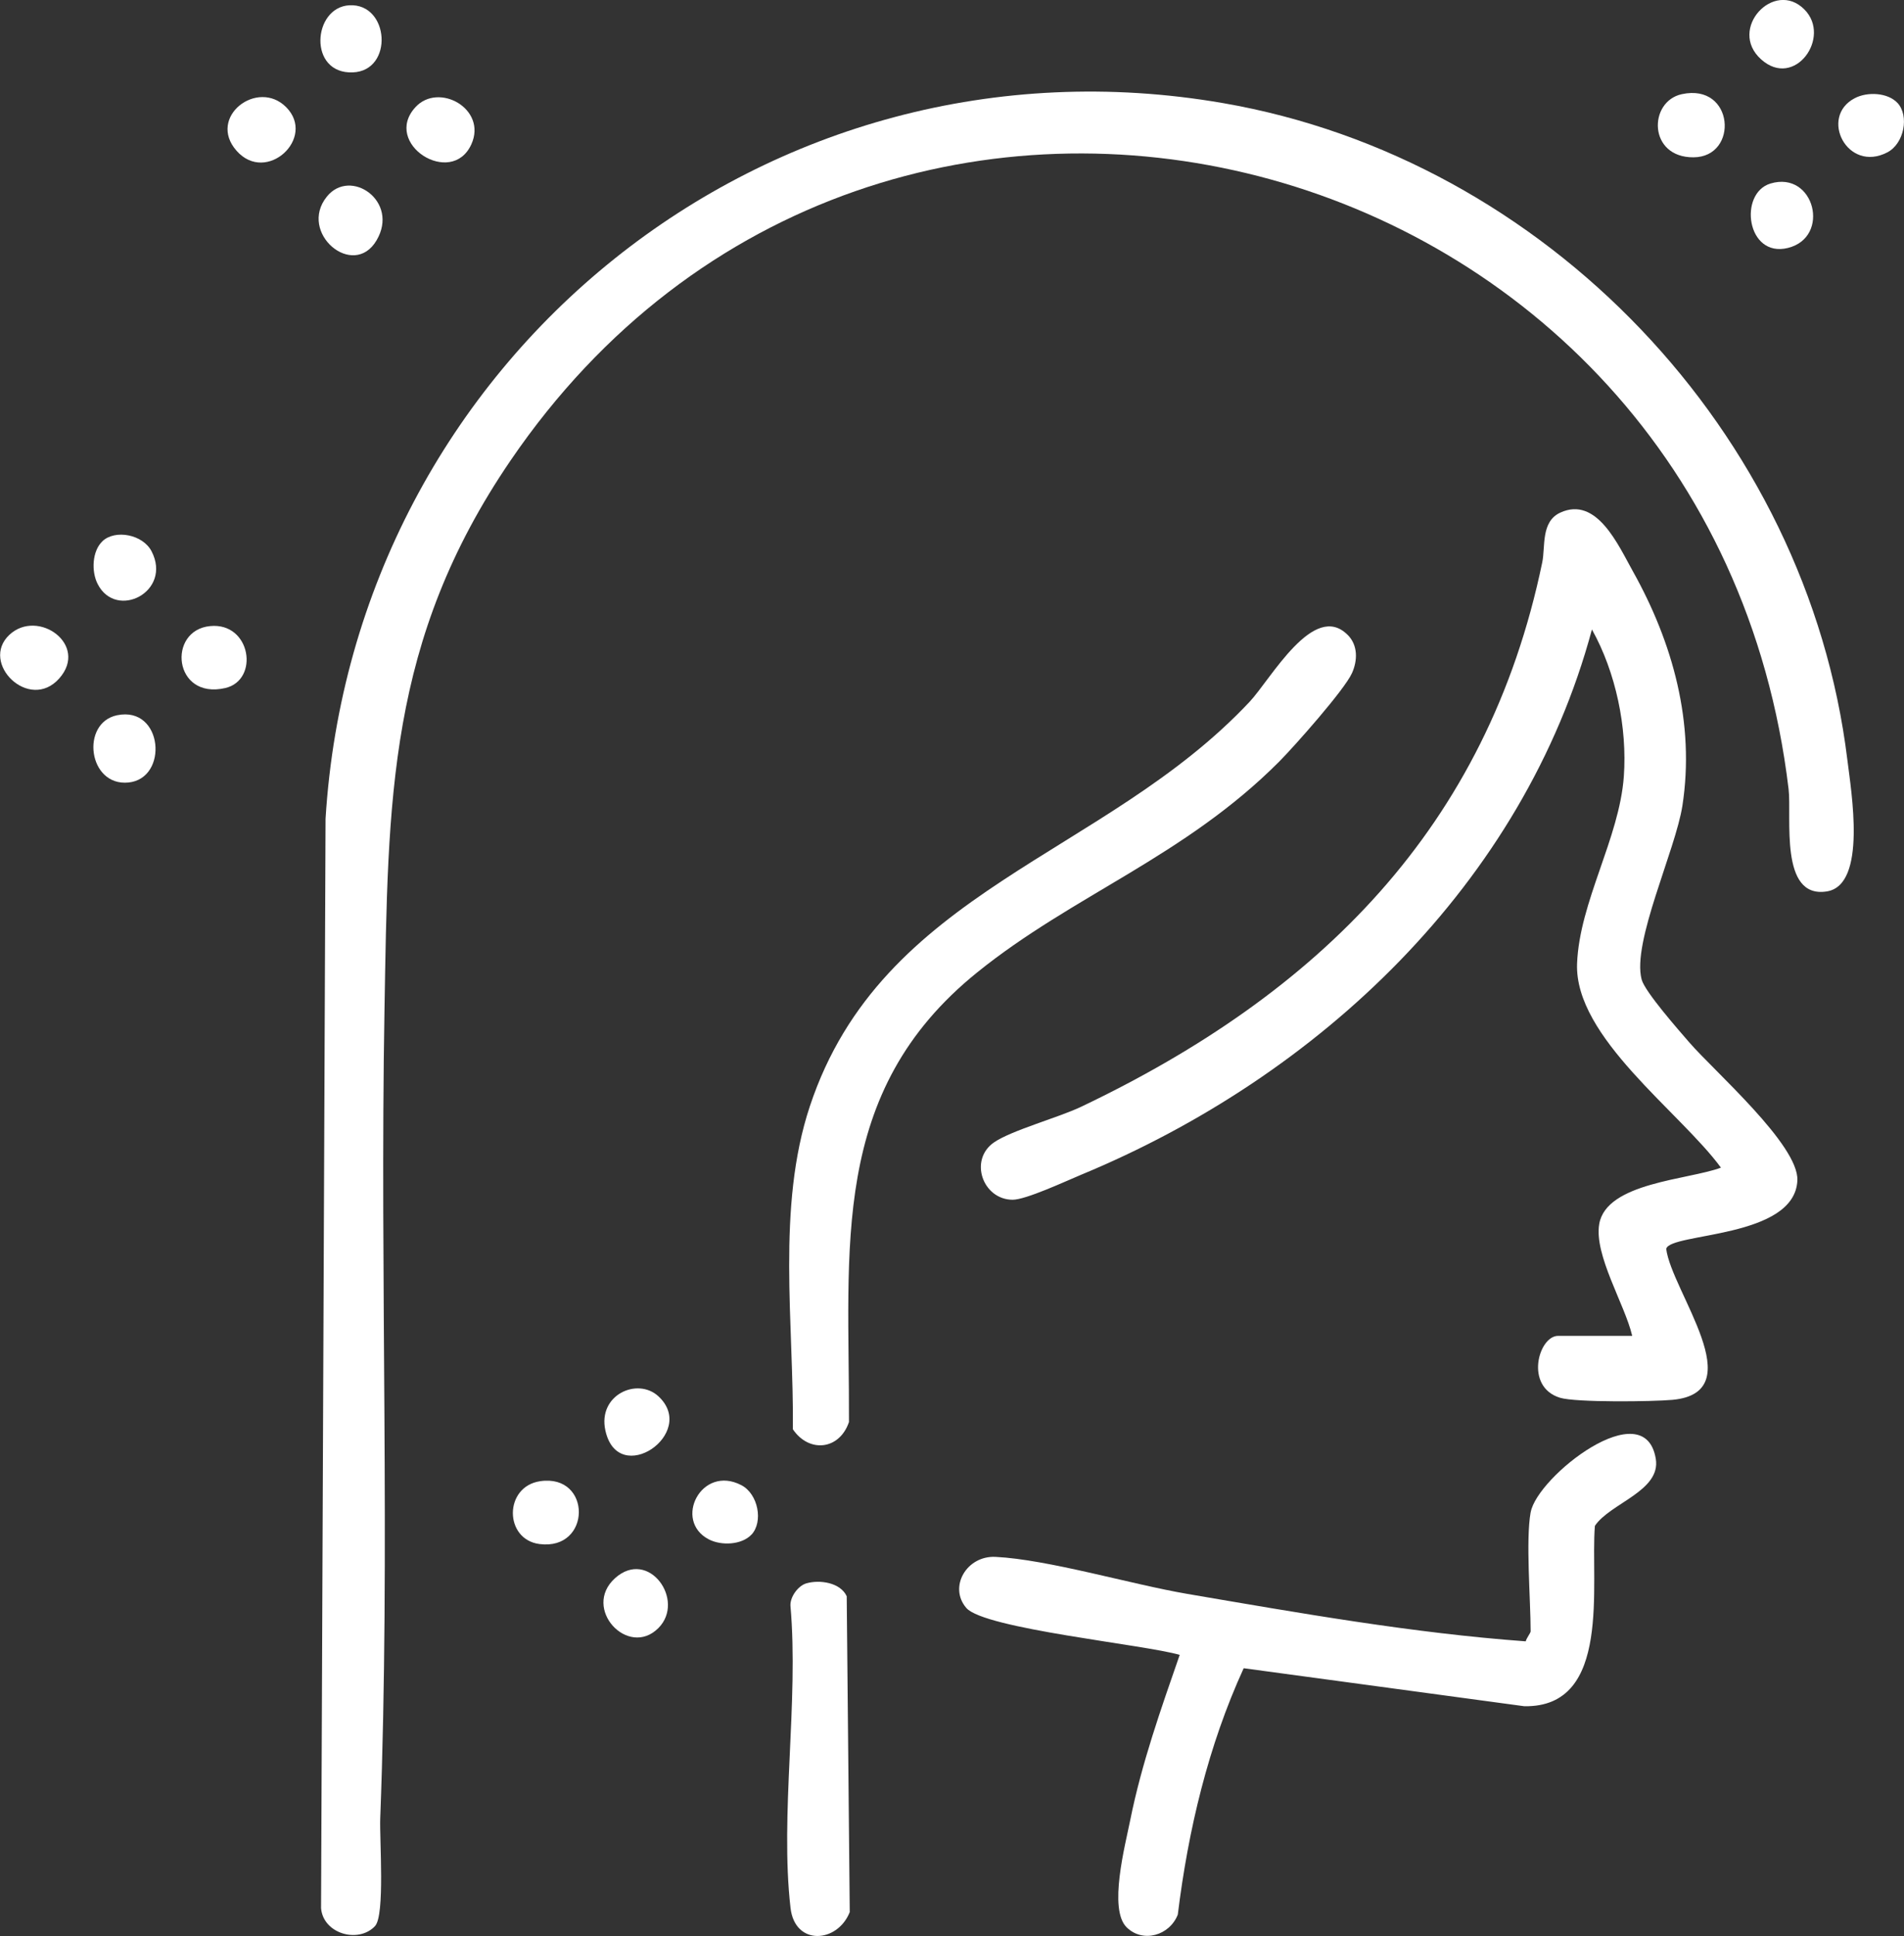 <svg width="61" height="62" viewBox="0 0 61 62" fill="none" xmlns="http://www.w3.org/2000/svg">
<rect x="0" y="0" width="61" height="62" fill="#333333" stroke="none"/>
<g clip-path="url(#clip0_105_77)">
<path d="M12.018 61.68C11.482 62.253 10.351 61.927 10.286 61.108L10.43 26.221C11.341 11.489 24.601 0.783 39.179 3.301C49.506 5.085 57.9 13.836 59.185 24.33C59.309 25.351 59.821 28.338 58.531 28.547C56.993 28.797 57.409 26.161 57.302 25.267C54.799 4.318 28.192 -2.603 16.359 14.745C12.421 20.517 12.435 25.591 12.318 32.345C12.168 40.971 12.508 49.626 12.182 58.234C12.157 58.892 12.338 61.337 12.016 61.68H12.018Z" fill="white"/>
<path d="M52.291 42.775C52.056 41.774 51.065 40.194 51.236 39.198C51.466 37.868 54.103 37.783 55.135 37.394C53.832 35.614 50.436 33.219 50.526 30.859C50.602 28.879 51.881 26.85 52.024 24.864C52.136 23.3 51.769 21.532 51.002 20.159C48.81 28.312 42.241 34.475 34.634 37.623C34.153 37.823 32.865 38.424 32.441 38.422C31.483 38.417 31.037 37.147 31.843 36.587C32.398 36.202 33.902 35.794 34.636 35.445C42.23 31.828 47.645 26.515 49.41 18.011C49.515 17.508 49.36 16.705 49.99 16.416C51.159 15.88 51.847 17.463 52.315 18.298C53.596 20.587 54.307 23.163 53.901 25.8C53.681 27.229 52.275 30.182 52.595 31.37C52.701 31.764 53.783 32.992 54.118 33.379C54.912 34.3 57.635 36.669 57.584 37.803C57.501 39.674 53.496 39.471 53.382 39.996C53.55 41.349 56.157 44.592 53.583 44.83C52.947 44.888 50.49 44.919 49.979 44.763C48.832 44.412 49.293 42.781 49.918 42.781H52.288L52.291 42.775Z" fill="white"/>
<path d="M49.04 48.431C49.24 47.295 52.694 44.576 53.048 46.719C53.218 47.751 51.583 48.138 51.097 48.865C50.946 50.711 51.656 54.689 48.836 54.642L39.845 53.425C38.709 55.907 38.068 58.599 37.734 61.315C37.474 61.982 36.619 62.238 36.095 61.722C35.505 61.141 36.05 59.088 36.211 58.285C36.576 56.473 37.192 54.735 37.795 52.998C36.673 52.667 31.534 52.164 30.958 51.494C30.382 50.823 30.969 49.813 31.895 49.859C33.575 49.942 36.242 50.738 38.041 51.045C41.63 51.657 45.259 52.3 48.881 52.564C48.901 52.466 49.038 52.295 49.038 52.246C49.038 51.209 48.877 49.344 49.038 48.431H49.04Z" fill="white"/>
<path d="M43.176 20.331C43.509 20.664 43.496 21.151 43.316 21.554C43.075 22.092 41.471 23.898 40.985 24.388C37.941 27.442 34.381 28.659 31.307 31.141C26.547 34.98 27.219 39.963 27.199 45.54C26.895 46.438 25.92 46.538 25.402 45.773C25.436 42.405 24.87 38.666 25.947 35.425C28.254 28.479 35.377 27.436 40.033 22.477C40.718 21.746 42.089 19.238 43.176 20.333V20.331Z" fill="white"/>
<path d="M25.833 50.707C26.261 50.582 26.926 50.68 27.127 51.12L27.224 61.235C26.828 62.231 25.468 62.323 25.327 61.104C24.982 58.114 25.596 54.482 25.324 51.421C25.311 51.138 25.571 50.783 25.833 50.707Z" fill="white"/>
<path d="M3.754 22.905C5.228 22.604 5.41 24.931 4.115 25.06C2.82 25.189 2.572 23.147 3.754 22.905Z" fill="white"/>
<path d="M53.881 3.016C55.565 2.651 55.718 5.027 54.258 5.038C52.799 5.049 52.804 3.25 53.881 3.016Z" fill="white"/>
<path d="M17.307 47.435C18.967 47.194 18.956 49.664 17.284 49.448C16.147 49.301 16.14 47.606 17.307 47.435Z" fill="white"/>
<path d="M9.171 3.435C10.139 4.415 8.539 5.91 7.581 4.831C6.624 3.752 8.252 2.505 9.171 3.435Z" fill="white"/>
<path d="M57.808 0.302C58.69 1.185 57.497 2.869 56.421 1.9C55.344 0.932 56.838 -0.674 57.808 0.302Z" fill="white"/>
<path d="M21.093 52.139C20.123 53.112 18.631 51.505 19.706 50.54C20.781 49.575 21.975 51.256 21.093 52.139Z" fill="white"/>
<path d="M13.31 3.432C14.052 2.623 15.616 3.486 15.101 4.622C14.467 6.017 12.235 4.602 13.31 3.432Z" fill="white"/>
<path d="M0.302 20.329C1.214 19.479 2.856 20.647 1.897 21.728C0.937 22.809 -0.661 21.229 0.302 20.329Z" fill="white"/>
<path d="M10.47 6.299C11.223 5.359 12.806 6.442 12.063 7.699C11.321 8.957 9.541 7.454 10.47 6.299Z" fill="white"/>
<path d="M21.097 44.719C22.369 45.904 19.803 47.666 19.395 45.811C19.144 44.668 20.427 44.096 21.097 44.719Z" fill="white"/>
<path d="M11.194 0.169C12.479 0.102 12.619 2.264 11.306 2.318C9.863 2.378 10.011 0.233 11.194 0.169Z" fill="white"/>
<path d="M56.724 5.877C58.133 5.456 58.666 7.599 57.279 7.941C55.955 8.266 55.691 6.186 56.724 5.877Z" fill="white"/>
<path d="M6.734 20.05C8.046 19.924 8.317 21.783 7.215 22.035C5.551 22.417 5.349 20.182 6.734 20.05Z" fill="white"/>
<path d="M60.791 3.296C61.173 3.706 61.007 4.596 60.469 4.878C59.183 5.55 58.272 3.744 59.421 3.145C59.83 2.93 60.482 2.965 60.791 3.297V3.296Z" fill="white"/>
<path d="M3.282 17.332C3.69 16.947 4.576 17.114 4.856 17.655C5.524 18.949 3.728 19.864 3.132 18.709C2.919 18.298 2.953 17.642 3.284 17.332H3.282Z" fill="white"/>
<path d="M24.076 49.145C23.767 49.475 23.115 49.51 22.706 49.297C21.559 48.698 22.47 46.892 23.754 47.564C24.291 47.846 24.459 48.734 24.076 49.147V49.145Z" fill="white"/>
</g>
<defs>
<clipPath id="clip0_105_77">
<rect width="61" height="62" fill="white"/>
</clipPath>
</defs>
</svg>
